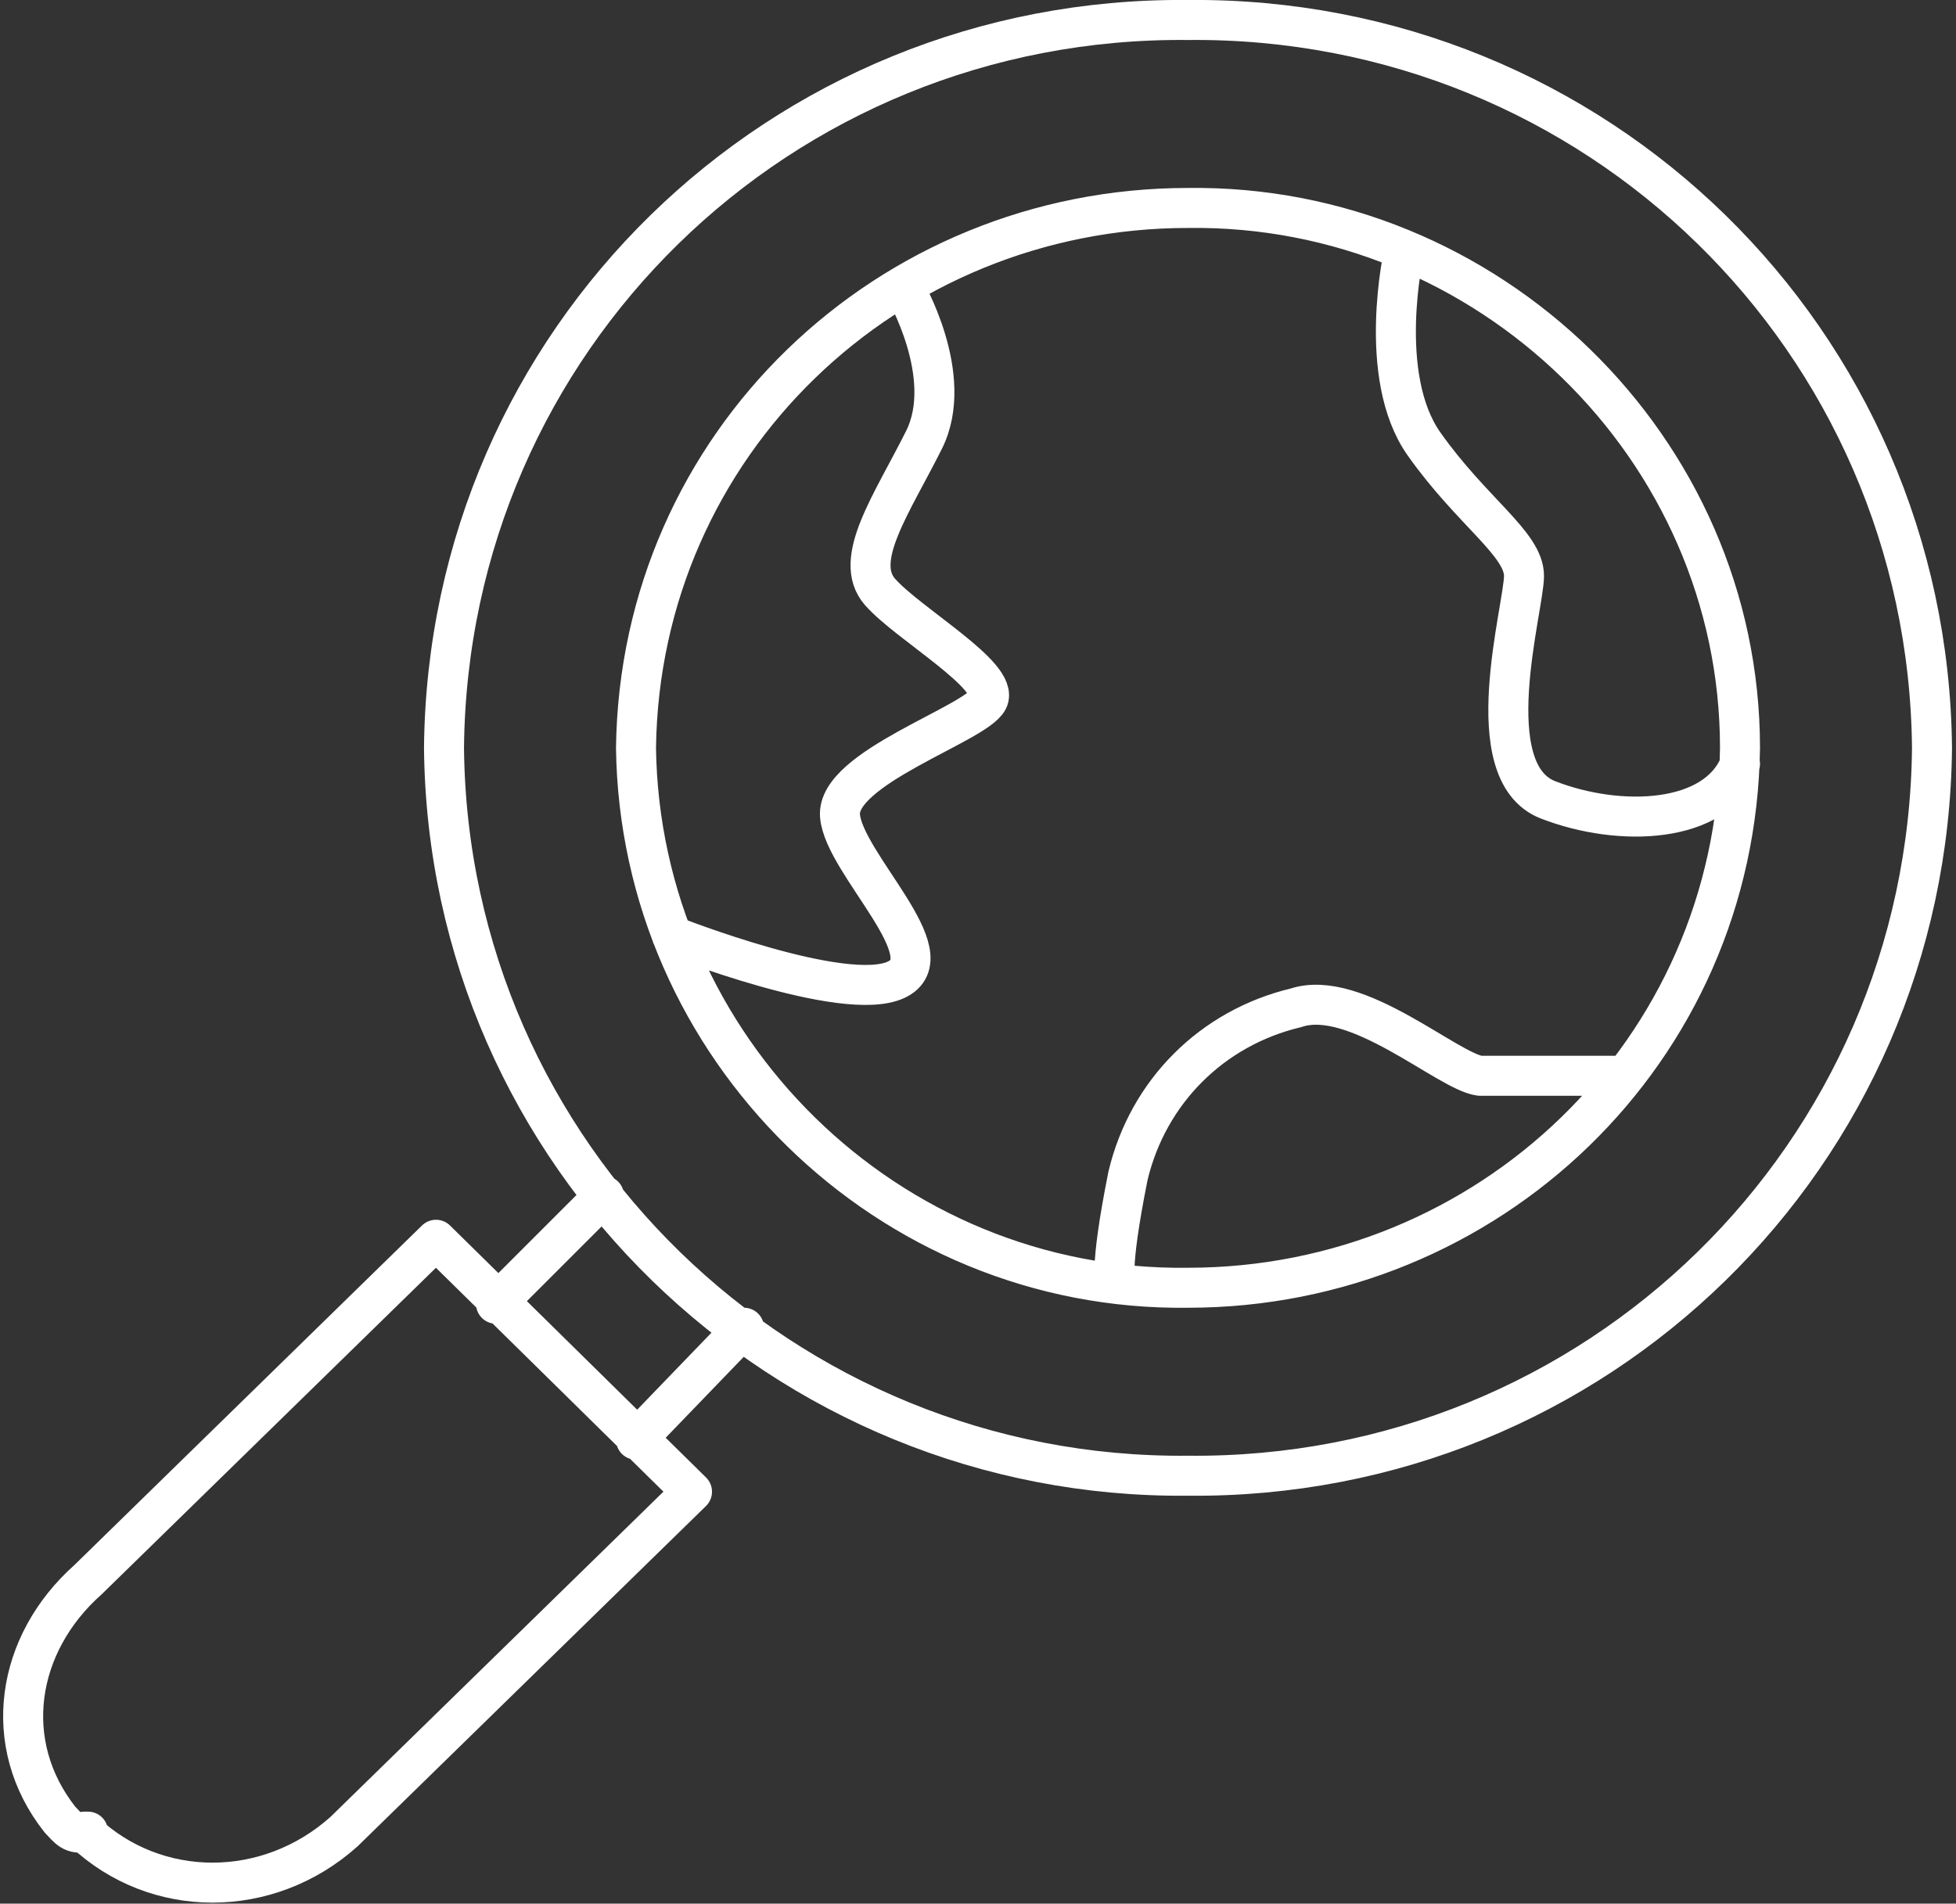 <?xml version="1.0" encoding="UTF-8"?>
<svg id="Layer_1" data-name="Layer 1" xmlns="http://www.w3.org/2000/svg" version="1.1" viewBox="0 0 48.9 47.6">
  <rect x="0" y="0" width="48.9" height="47.6" fill="#333333" stroke="none"/>
  <defs>
    <style>
      .cls-1 {
        fill: none;
        stroke: #fff;
        stroke-linecap: round;
        stroke-linejoin: round;
      }
    </style>
  </defs>
  <path id="Path_7297" data-name="Path 7297" class="cls-1" d="M40.6,26.9c-1.2,0-2.4,0-3.6,0-.8-.1-3.1-2.2-4.6-1.7-2.1.5-3.7,2.1-4.2,4.2-.5,2.5-.3,2.7-.3,2.7M35.1,6.3s-.7,3.1.5,4.8c1.2,1.7,2.5,2.5,2.5,3.3s-1.2,4.9.6,5.6,4.2.6,4.8-.9M22.6,7.2s1.3,2.2.5,3.8-1.8,3-1.1,3.8,3,2.1,2.7,2.7-3.8,1.7-3.7,2.9,2.7,3.5,1.4,4.1-5.6-1.1-5.6-1.1M18.6,33.2l-2.7,2.8M15.1,29.9l-2.7,2.7M2.1,45.8h0c1.8,1.7,4.6,1.7,6.5,0l8.7-8.5-6.4-6.3-8.7,8.5c-1.8,1.6-2.2,4.1-.7,6,.2.2.3.4.7.3h0ZM15.9,18.7c.1,7.5,6.3,13.6,13.8,13.5,7.5,0,13.7-5.9,13.8-13.5,0-7.5-6.3-13.6-13.8-13.5-7.5,0-13.7,5.9-13.8,13.5ZM11.1,18.7c.1,10.2,8.5,18.3,18.6,18.2,10.2.1,18.5-8,18.6-18.2C48.2,8.5,39.9.4,29.7.5c-10.2-.1-18.5,8-18.6,18.2h0Z"/>
</svg>